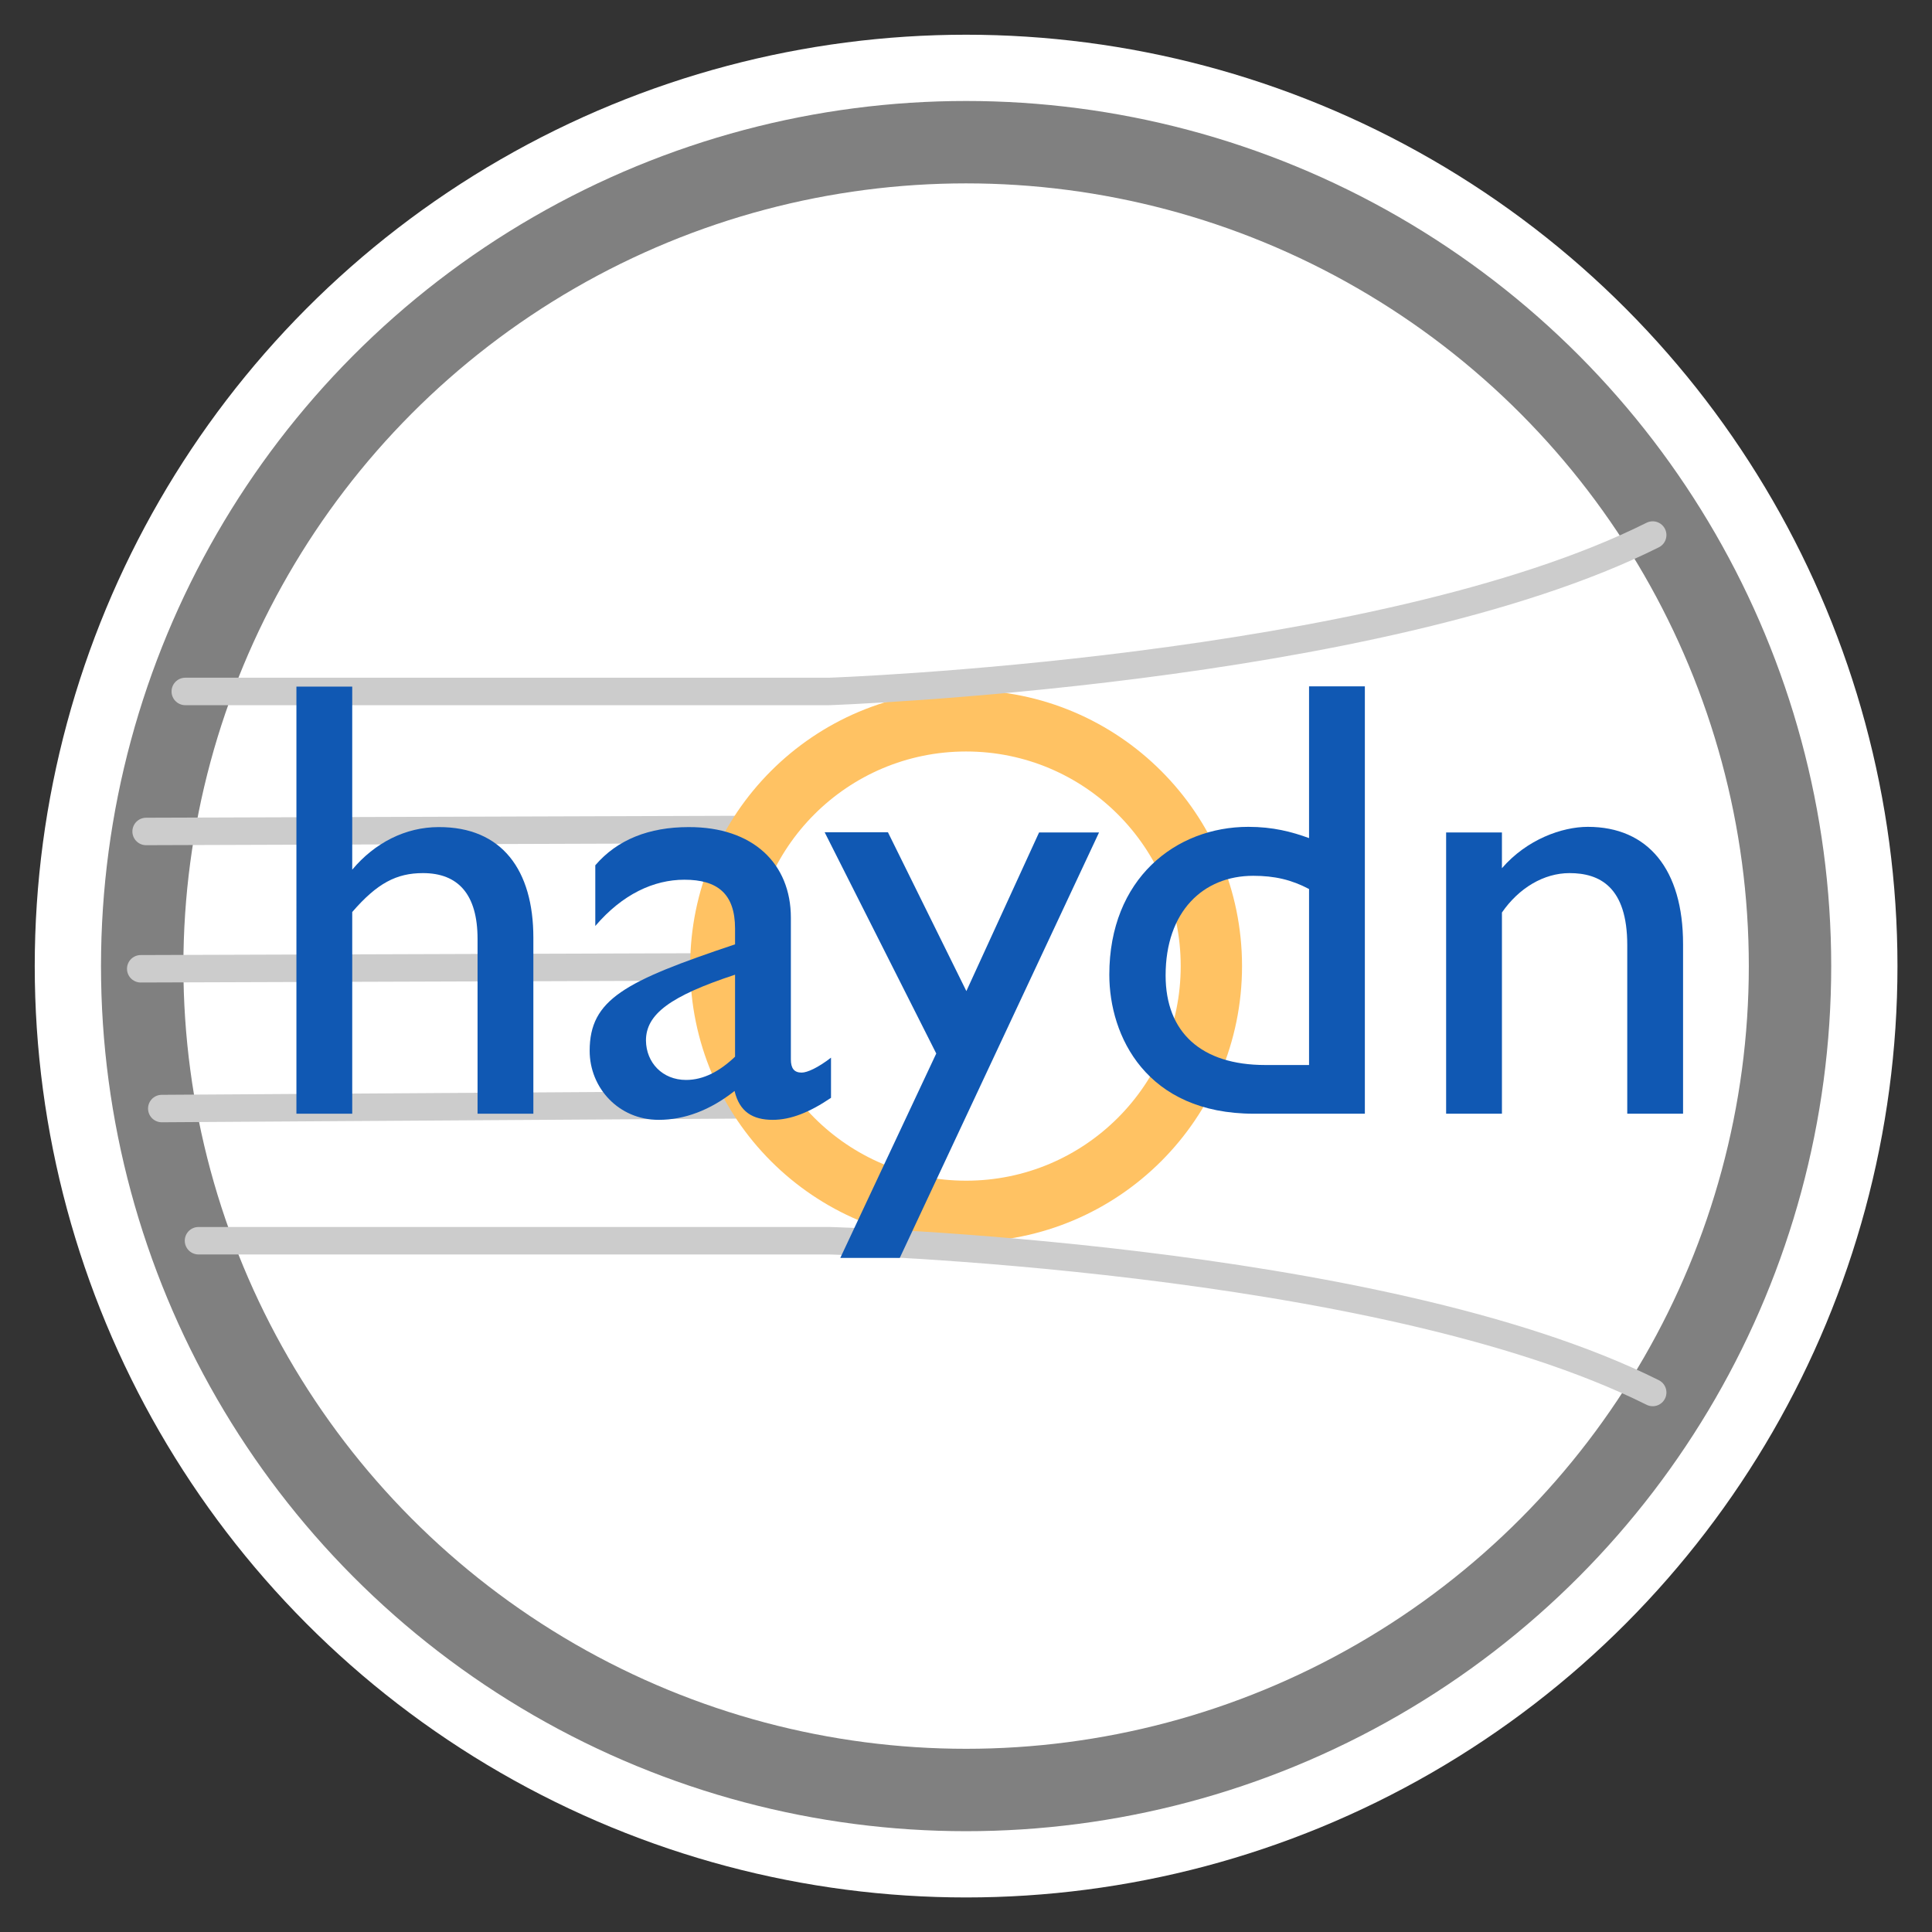 <?xml version="1.0" encoding="utf-8"?>
<!-- Generator: Adobe Illustrator 23.1.1, SVG Export Plug-In . SVG Version: 6.00 Build 0)  -->
<svg version="1.1"
	 id="svg8" inkscape:export-filename="favicon.ico.png" inkscape:export-xdpi="3.0103705" inkscape:export-ydpi="3.0103705" inkscape:version="0.92.4 (5da689c313, 2019-01-14)" sodipodi:docname="haydn_round.svg" xmlns:cc="http://creativecommons.org/ns#" xmlns:dc="http://purl.org/dc/elements/1.1/" xmlns:inkscape="http://www.inkscape.org/namespaces/inkscape" xmlns:rdf="http://www.w3.org/1999/02/22-rdf-syntax-ns#" xmlns:sodipodi="http://sodipodi.sourceforge.net/DTD/sodipodi-0.dtd" xmlns:svg="http://www.w3.org/2000/svg"
	 xmlns="http://www.w3.org/2000/svg" xmlns:xlink="http://www.w3.org/1999/xlink" x="0px" y="0px" viewBox="0 0 789.3 789.3"
	 style="enable-background:new 0 0 789.3 789.3;" xml:space="preserve">
<rect x="0" y="0" width="789.3" height="789.3" fill="#333333" stroke="none"/>
<style type="text/css">
	.st0{fill:#FFFFFF;}
	.st1{fill:none;stroke:#808080;stroke-width:33.662;stroke-miterlimit:11.339;}
	.st2{fill:none;stroke:#CCCCCC;stroke-width:11.22;stroke-linecap:round;stroke-miterlimit:11.339;}
	.st3{fill:none;stroke:#CCCCCC;stroke-width:11.221;stroke-linecap:round;stroke-miterlimit:11.339;}
	.st4{fill:#FFFFFF;stroke:#FFC263;stroke-width:25.053;stroke-miterlimit:11.339;}
	.st5{fill:none;}
	.st6{fill:#1058B3;}
</style>
<sodipodi:namedview  bordercolor="#666666" borderopacity="1.0" fit-margin-bottom="0.5" fit-margin-left="0.5" fit-margin-right="0.5" fit-margin-top="0.5" gridtolerance="1" guidetolerance="1" id="base" inkscape:current-layer="layer1" inkscape:cx="514.31283" inkscape:cy="595.218" inkscape:document-units="mm" inkscape:pagecheckerboard="false" inkscape:pageopacity="1" inkscape:pageshadow="2" inkscape:window-height="944" inkscape:window-maximized="1" inkscape:window-width="1680" inkscape:window-x="0" inkscape:window-y="1" inkscape:zoom="0.7" objecttolerance="2" pagecolor="#ffffff" showgrid="true" units="cm">
	
		<inkscape:grid  dotted="true" empspacing="2" id="grid10" originx="-11.807" originy="-27.721" spacingx="10" spacingy="10" type="xygrid" units="cm" visible="false">
		</inkscape:grid>
</sodipodi:namedview>
<g id="layer1" transform="translate(-11.807,9.186)" inkscape:groupmode="layer" inkscape:label="Layer 1">
	<circle id="circle992" class="st0" cx="406.5" cy="385.5" r="380.5"/>
	<circle id="path824" class="st1" cx="406.5" cy="385.5" r="336.6"/>
	<path id="path828" inkscape:connector-curvature="0" sodipodi:nodetypes="cc" class="st2" d="M71.5,330.5l335-1.1"/>
	<path id="path830" inkscape:connector-curvature="0" sodipodi:nodetypes="cc" class="st3" d="M69.3,386.6l337.2-1.1"/>
	<path id="path832" inkscape:connector-curvature="0" sodipodi:nodetypes="cc" class="st3" d="M77.9,443.7l328.6-2.1"/>
	<circle id="path822" class="st4" cx="406.5" cy="385.5" r="100.2"/>
	<path id="path78" inkscape:connector-curvature="0" sodipodi:nodetypes="ccc" class="st3" d="M92.9,497.7h257.7
		c0,0,224.2,5.9,336.4,62"/>
	<path id="path885" inkscape:connector-curvature="0" sodipodi:nodetypes="ccc" class="st3" d="M87.5,273.3h263.1
		c0,0,224.2-7.8,336.4-63.9"/>
	<g id="flowRoot84" transform="matrix(0.265,0,0,0.265,0,97)">
	</g>
	<g id="g1150" transform="matrix(2.401,0,0,2.401,-91.525,-240.151)">
		<g id="flowRoot92" transform="matrix(0.564,0,0,0.564,-9.749,88.736)">
		</g>
	</g>
</g>
<g>
	<rect x="104.5" y="280.5" class="st5" width="617.3" height="220.4"/>
	<path class="st6" d="M217.9,383.1V455h-22.8v-71.4c0-18.2-7.9-26.9-22.3-26.9c-10.8,0-18.7,4.1-28.9,15.9V455h-22.8V280.5h22.8
		v74.8c9.2-11,21.8-17.4,35.3-17.4C205.1,337.8,217.9,355.5,217.9,383.1z"/>
	<path class="st6" d="M323.1,374.9v57.9c0,3.6,1.3,5.4,4.4,5.4c2.3,0,6.7-2,12-6.1v16.4c-8.7,5.9-16.4,9-23.8,9
		c-8.2,0-13.6-3.3-15.6-11.8c-10,7.9-20.5,11.8-31,11.8c-16.4,0-28.2-13.1-28.2-28.2c0-21,14.3-28.4,59.4-43.5v-6.4
		c0-14.3-7.2-20-20.7-20c-12.5,0-25.3,5.9-36.4,18.9v-24.8c9-10.5,22-15.6,38.1-15.6C307.7,337.8,323.1,352.9,323.1,374.9z
		 M280.3,441.2c7.2,0,13.8-3.6,20-9.5v-33.5c-26.4,8.7-36.4,16.1-36.4,26.9C264,434.1,270.6,441.2,280.3,441.2z"/>
	<path class="st6" d="M362.8,340.1l32,64.8l29.7-64.8H449l-81.4,173.8h-24.3l39.2-83.5l-45.6-90.4H362.8z"/>
	<path class="st6" d="M557.6,280.5V455h-45.3c-44,0-59.1-31.7-59.1-56.8c0-39.2,27.1-60.4,56.8-60.4c10,0,17.7,2,24.8,4.6v-62H557.6
		z M516.9,435.1h17.9v-71.9c-7.2-3.8-14.1-5.4-22.8-5.4c-20.5,0-35.8,14.6-35.8,40.7C476.2,421.8,490.8,435.1,516.9,435.1z"/>
	<path class="st6" d="M687.6,385.7V455h-22.8v-68.9c0-23.8-11.3-29.4-23.6-29.4c-10.5,0-20.7,6.1-27.6,16.1V455h-22.8V340.1h22.8
		v14.6c10.2-11.8,24.6-16.9,35.1-16.9C673.3,337.8,687.6,355.2,687.6,385.7z"/>
</g>
</svg>
